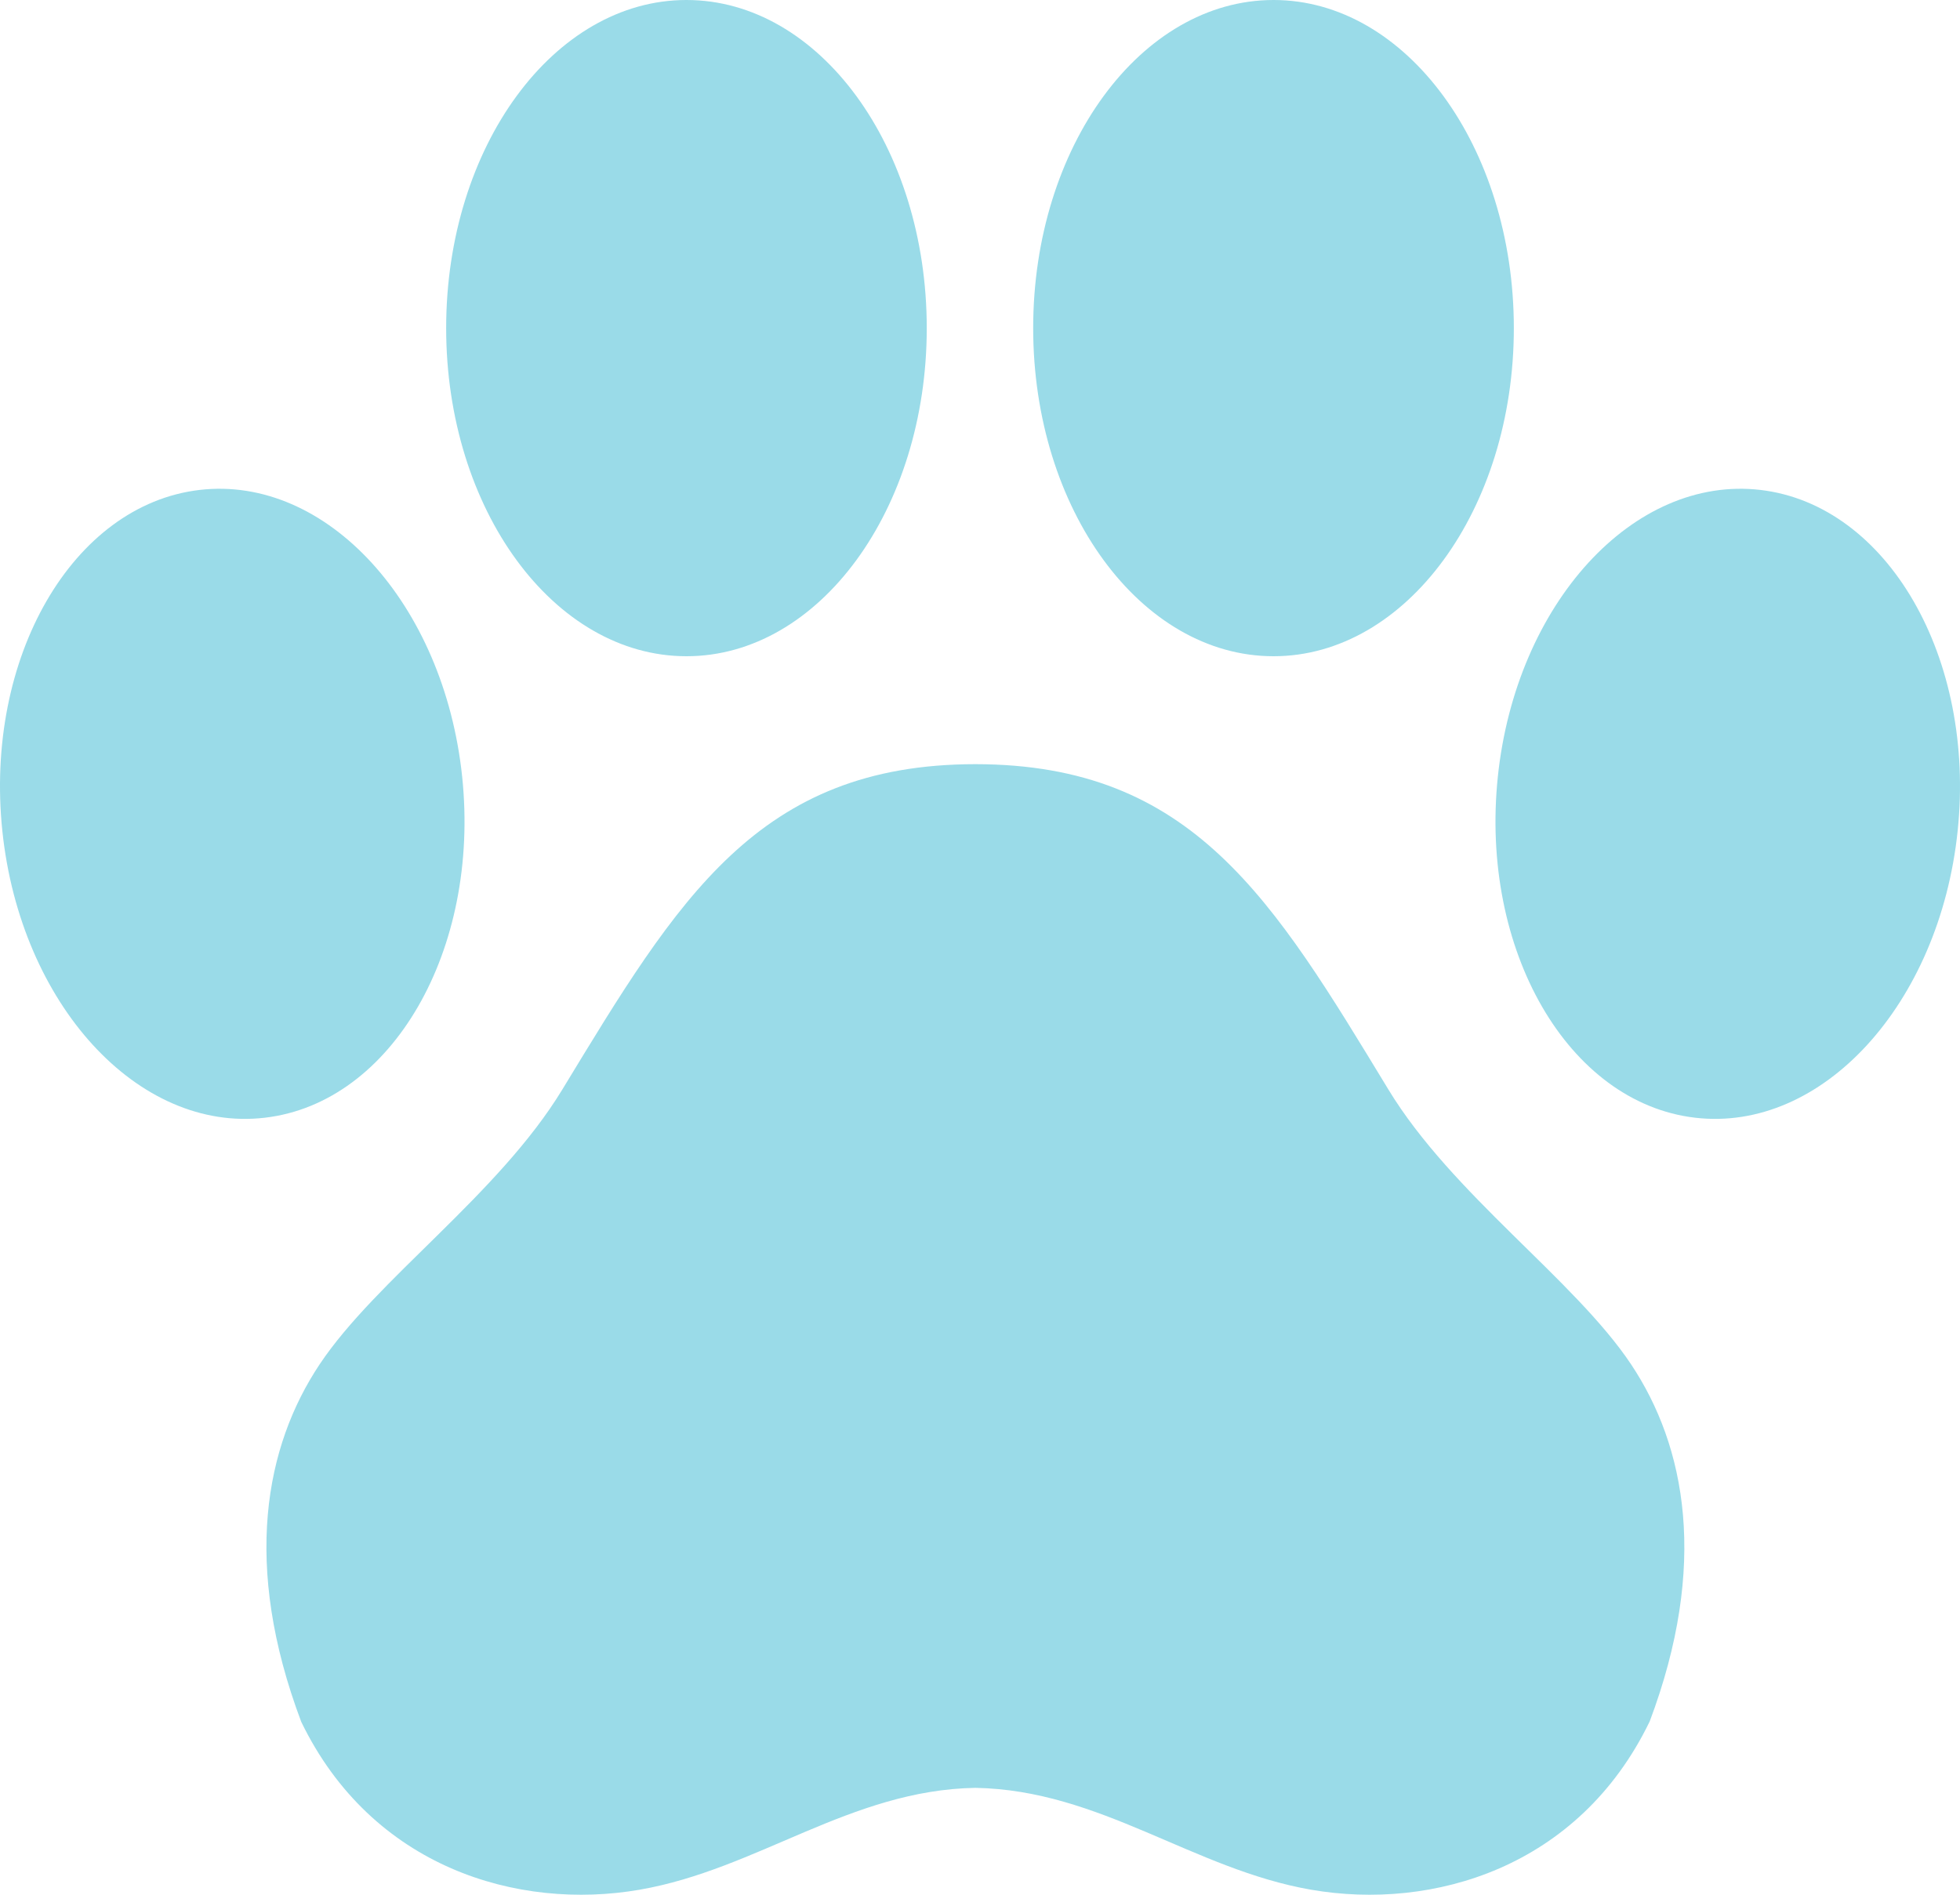 <svg width="30" height="29" viewBox="0 0 30 29" fill="none" xmlns="http://www.w3.org/2000/svg">
<path fill-rule="evenodd" clip-rule="evenodd" d="M19.493 0C21.524 0 23.171 2.248 23.171 5.022C23.171 7.795 21.524 10.044 19.493 10.044C17.462 10.044 15.814 7.795 15.814 5.022C15.814 2.248 17.462 0 19.493 0ZM3.052 7.499C1.109 7.729 -0.241 10.066 0.036 12.719C0.314 15.372 2.114 17.337 4.057 17.107C6.001 16.878 7.351 14.541 7.074 11.888C6.796 9.235 4.996 7.27 3.052 7.499H3.052ZM10.507 0C8.476 0 6.829 2.248 6.829 5.022C6.829 7.795 8.476 10.044 10.507 10.044C12.539 10.044 14.185 7.795 14.185 5.022C14.185 2.248 12.539 0 10.507 0ZM25.247 26.354C24.165 28.585 21.93 29.246 20.067 28.923C18.262 28.61 16.841 27.397 14.929 27.364C13.018 27.397 11.597 28.61 9.791 28.923C7.928 29.246 5.693 28.585 4.611 26.354C3.705 23.95 4.058 22.135 4.891 20.884C5.757 19.584 7.631 18.283 8.608 16.674C10.377 13.763 11.598 11.698 14.929 11.696C18.261 11.698 19.482 13.763 21.25 16.674C22.227 18.283 24.101 19.584 24.967 20.884C25.8 22.135 26.154 23.95 25.248 26.354H25.247ZM26.948 7.499C28.891 7.729 30.241 10.066 29.964 12.719C29.686 15.372 27.886 17.337 25.943 17.107C24 16.878 22.649 14.541 22.926 11.888C23.204 9.235 25.004 7.27 26.948 7.499Z" fill="#9ADBE8"/>
</svg>

